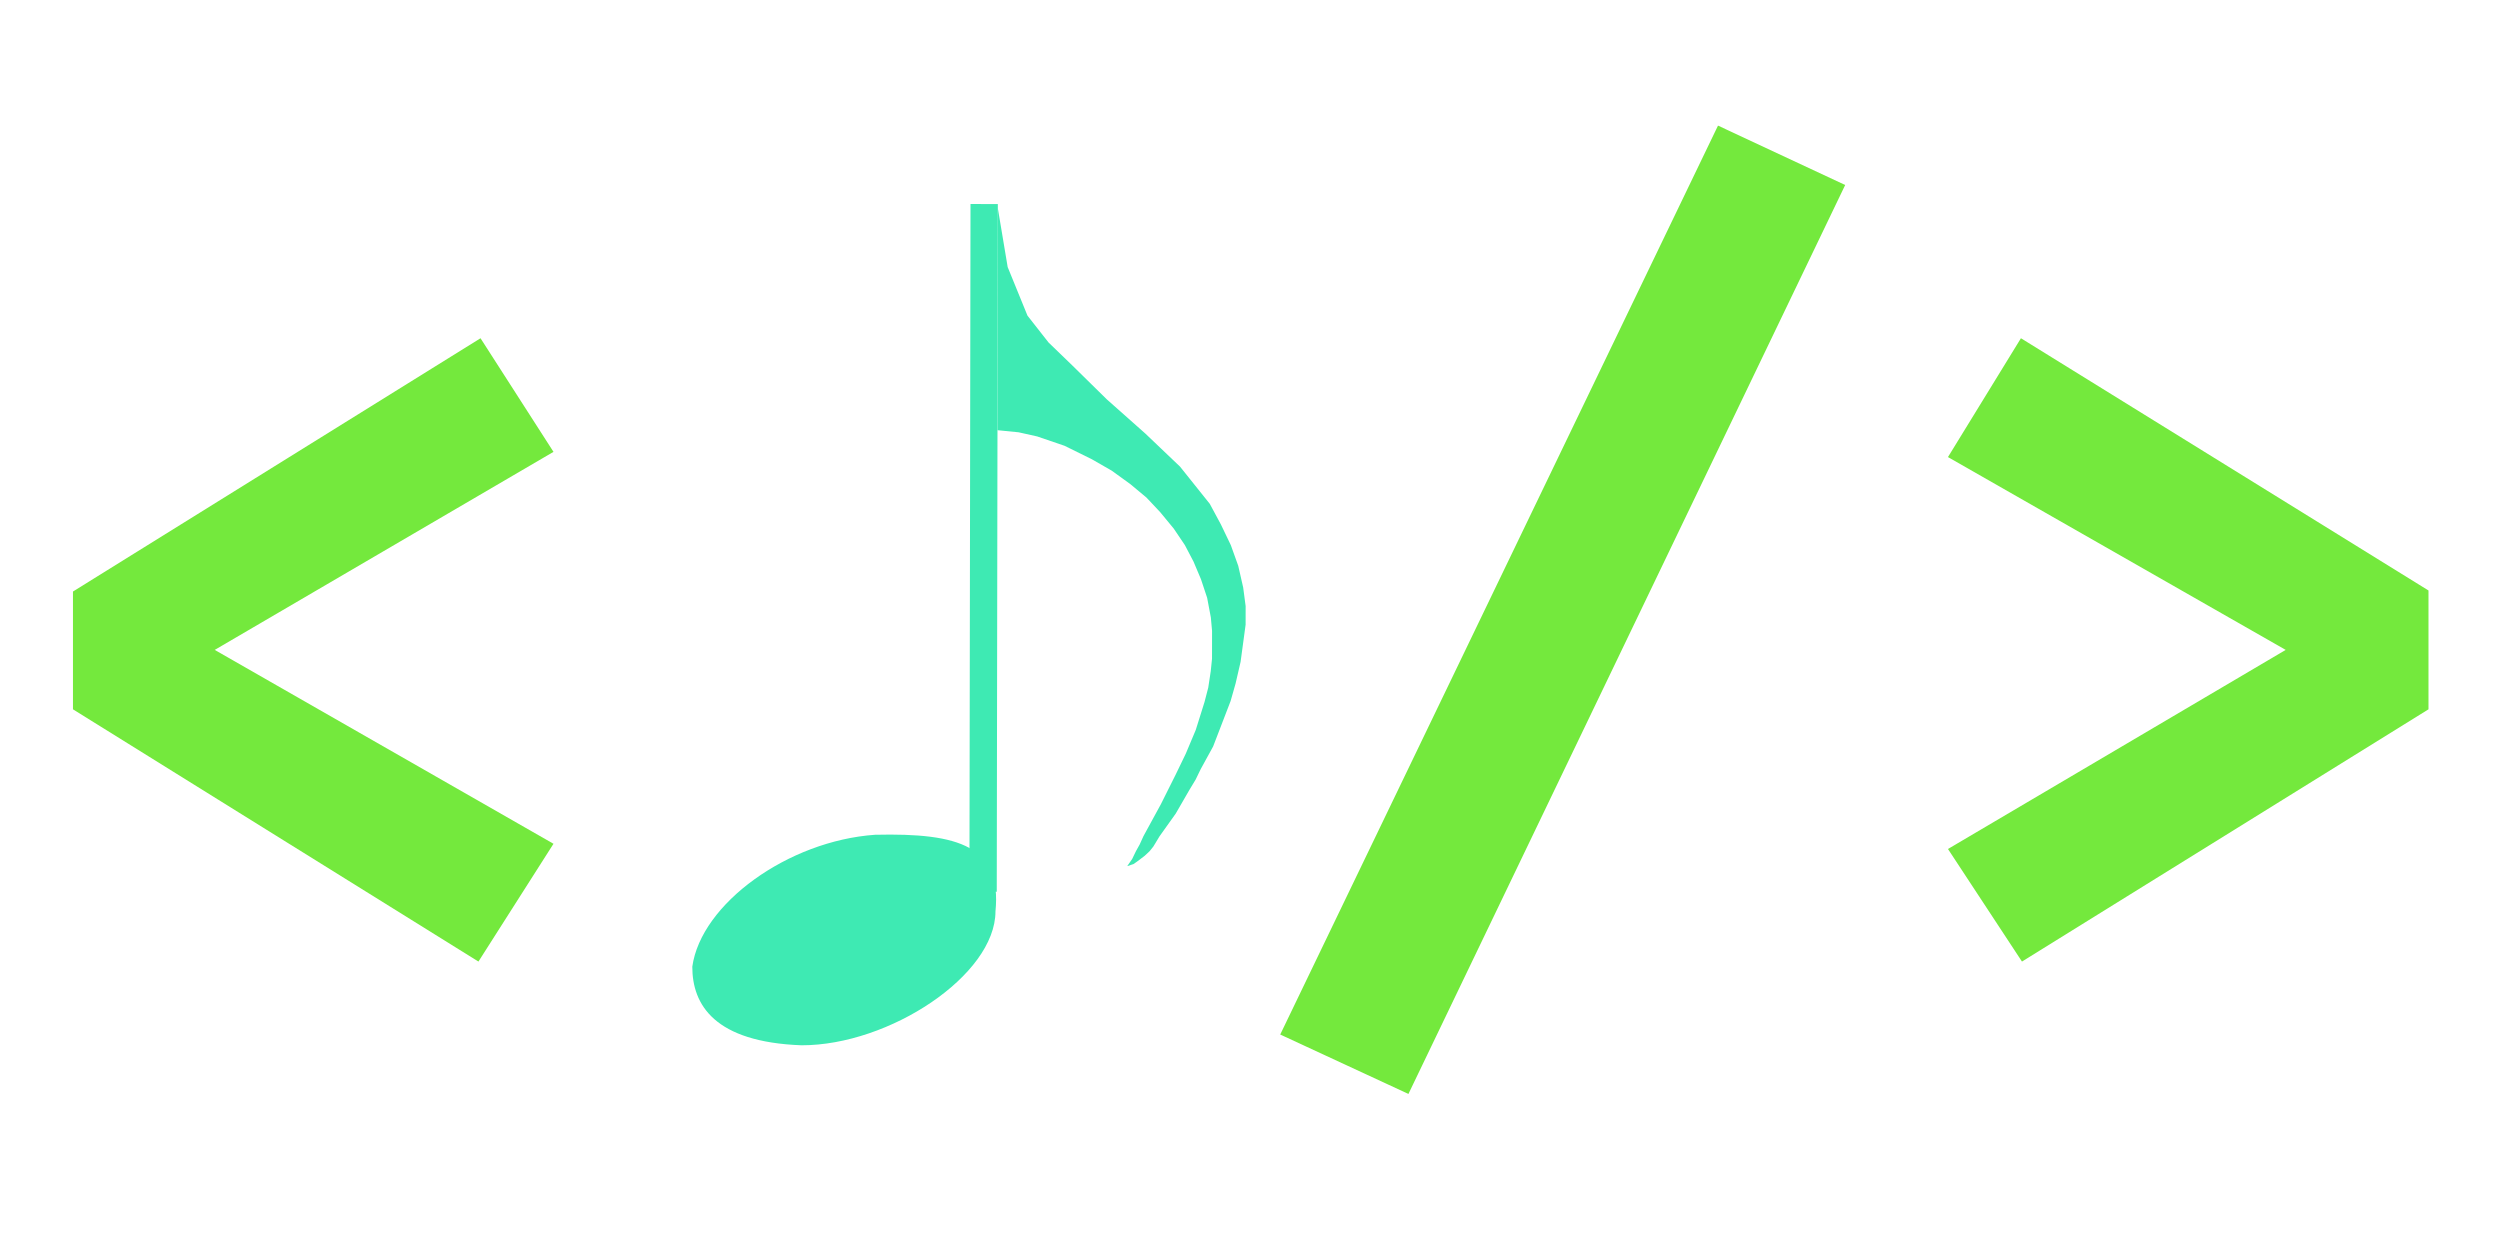 <svg viewBox="0 0 307 154" fill="none" xmlns="http://www.w3.org/2000/svg">
<path d="M67.968 55.488L26.368 79.808L67.968 103.616L58.752 118.08L8.96 87.104V72.64L59.008 41.536L67.968 55.488ZM157.212 127.04L210.972 15.424L226.588 22.72L172.956 134.336L157.212 127.04ZM298.218 72.512V87.104L248.298 118.08L239.21 104.256L280.682 79.808L239.21 56.128L248.17 41.536L298.218 72.512Z" fill="#74E93D"/>
<path d="M122.245 111.915C122.233 119.758 109.207 128.378 98.423 128.361C87.746 127.964 85.008 123.395 85.015 118.704C86.095 110.971 96.785 103.253 107.464 102.509C117.837 102.271 123.021 103.928 122.245 111.915Z" fill="#3EEAB3"/>
<path d="M119.178 25.053L122.534 25.059L122.402 109.506L119.046 109.501L119.178 25.053Z" fill="#3EEAB3"/>
<path d="M122.534 25.566L123.742 32.795L126.174 38.759L128.762 42.059L131.656 44.854L135.92 49.045L140.642 53.236L144.907 57.301L148.561 61.871L149.929 64.409L151.146 66.947L152.057 69.484L152.663 72.148L152.964 74.431L152.961 76.713L152.344 81.277L151.729 83.939L151.116 86.094L148.971 91.669L147.442 94.457L146.829 95.724L146.065 96.99L144.382 99.904L142.395 102.69L141.63 103.957L141.172 104.527L140.561 105.097L139.644 105.793L139.186 106.109L138.423 106.361L139.035 105.475L139.494 104.524L139.953 103.701L140.412 102.687L142.554 98.76L144.39 95.086L145.614 92.552L146.839 89.637L147.912 86.215L148.373 84.441L148.681 82.413L148.836 80.891L148.841 77.468L148.691 75.819L148.237 73.409L147.478 71.126L146.566 68.969L145.502 66.938L144.132 64.907L142.457 62.876L140.782 61.098L138.802 59.447L136.516 57.795L134.078 56.396L130.725 54.742L127.371 53.596L125.083 53.085L122.491 52.828L122.534 25.566Z" fill="#3EEAB3"/>
</svg>
